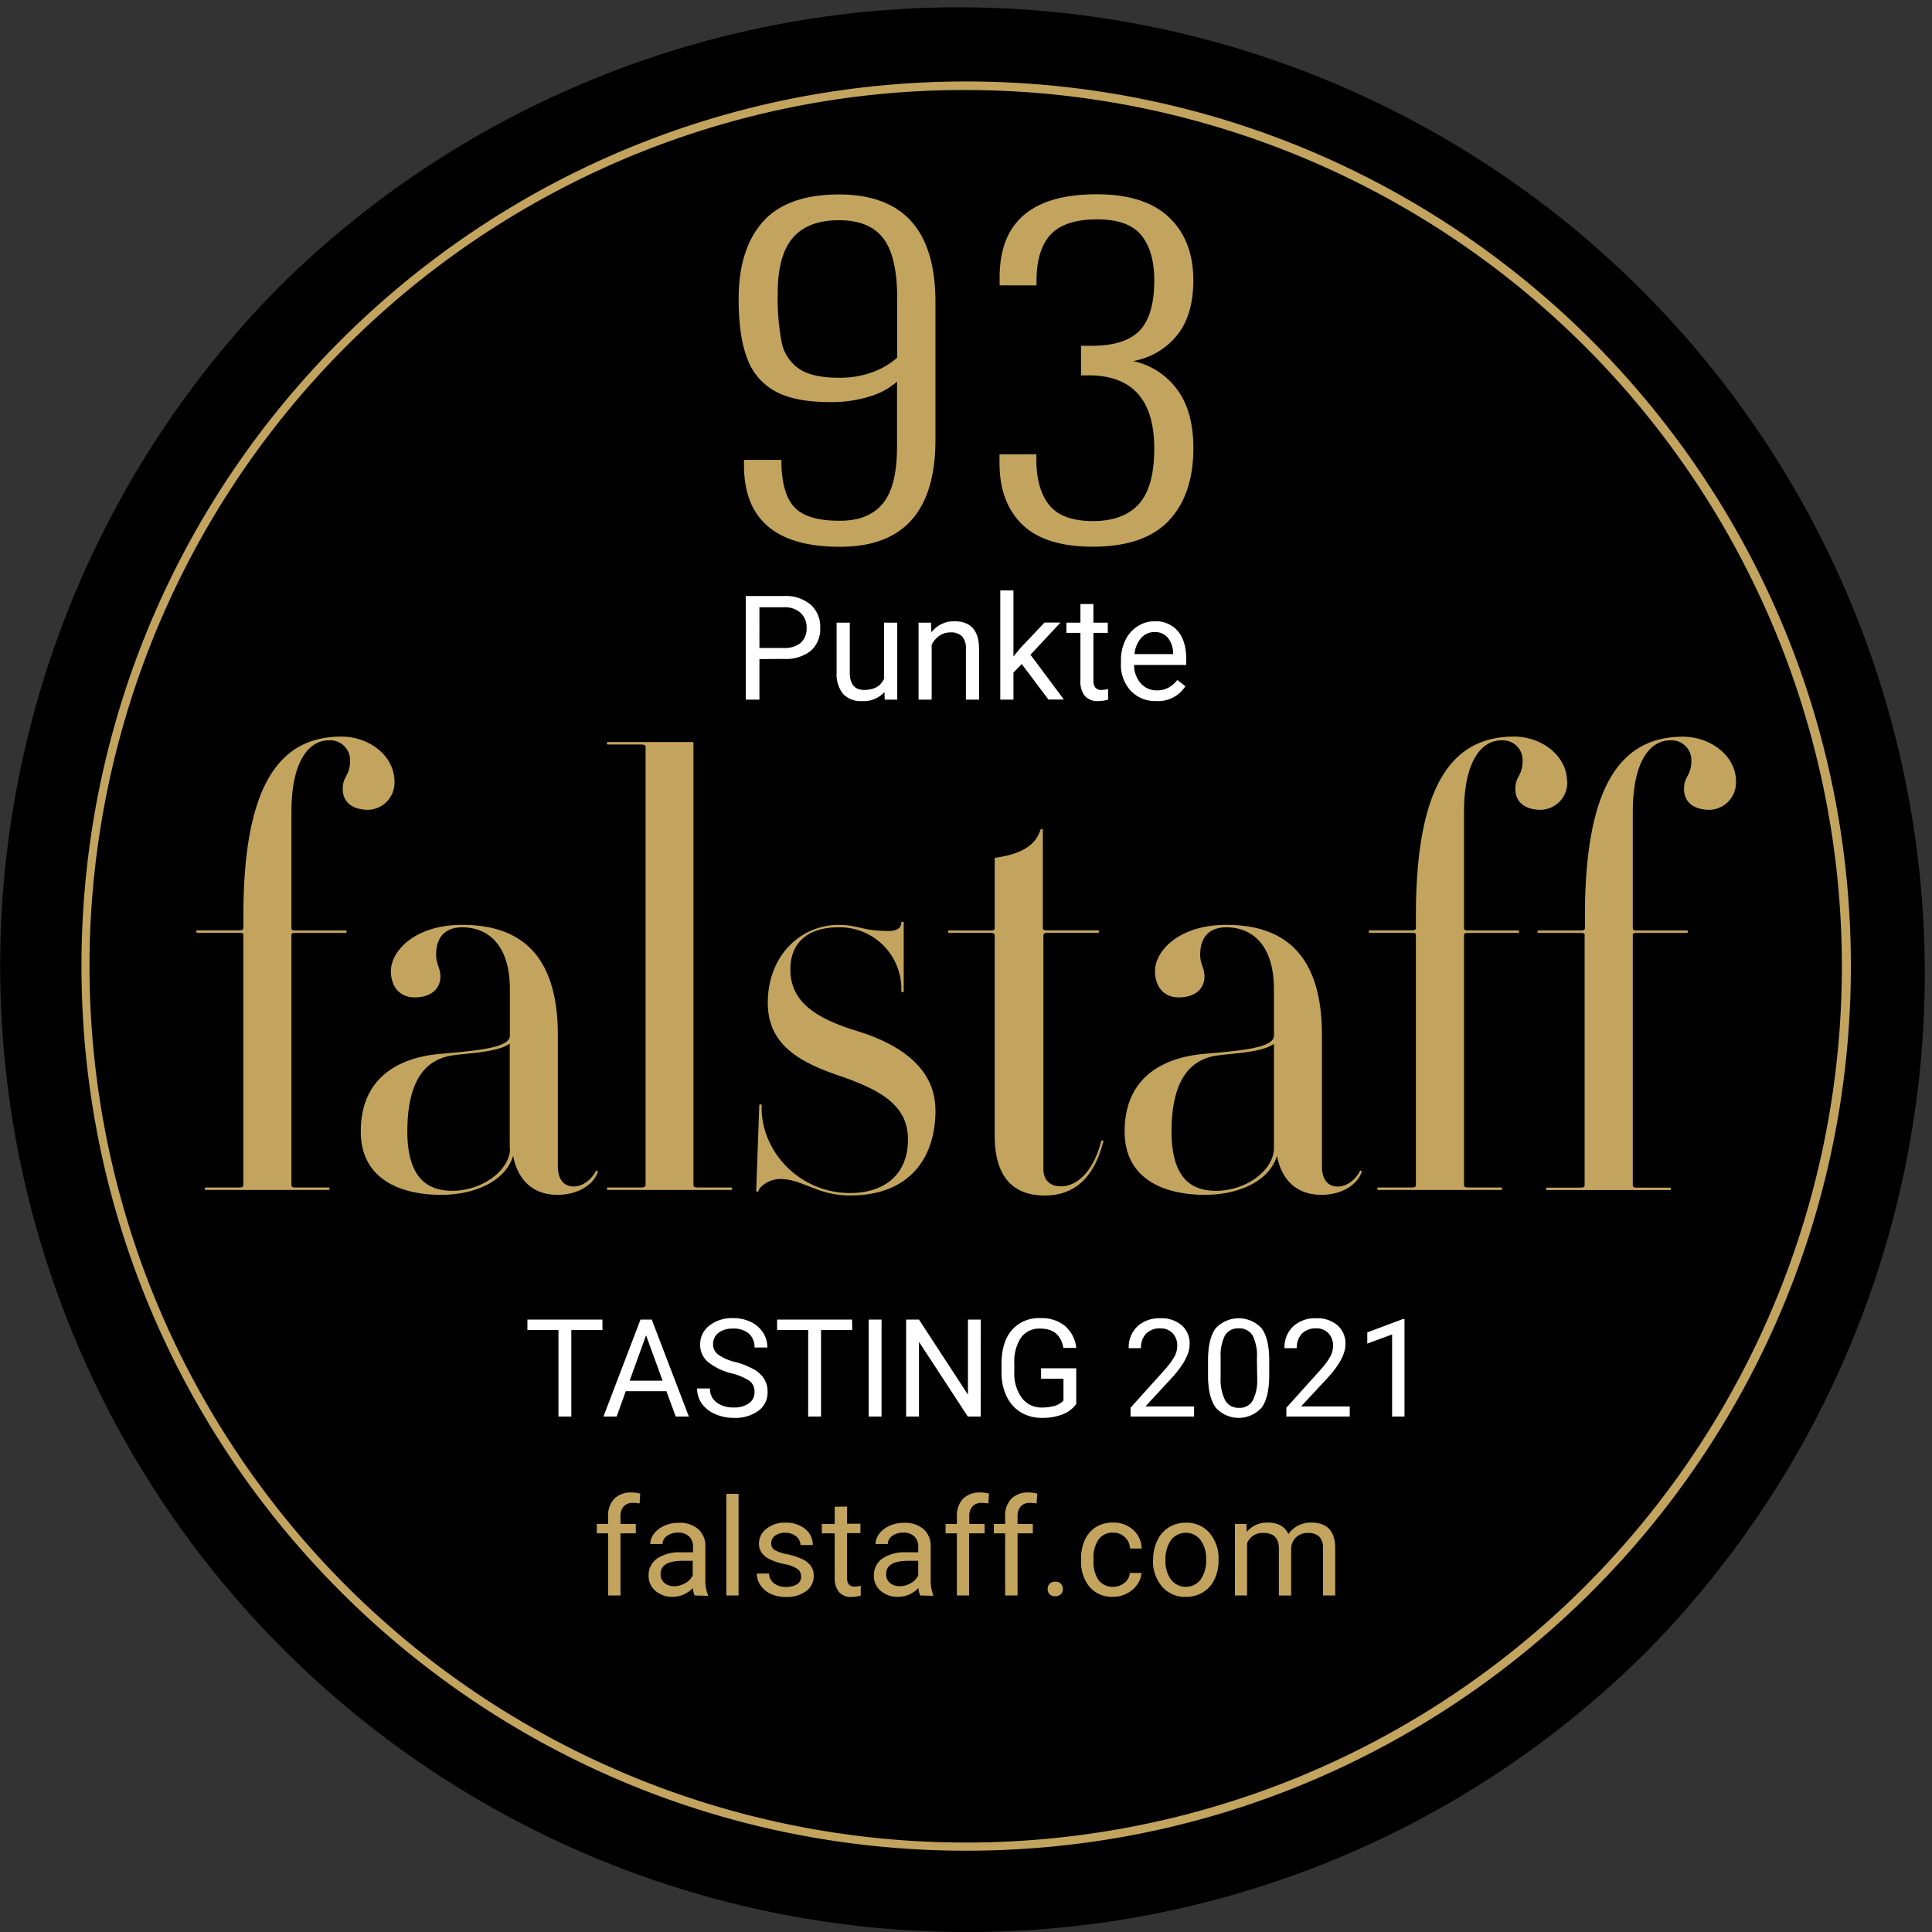 <svg xmlns="http://www.w3.org/2000/svg" viewBox="0 0 450.57 450.57"><rect x="0" y="0" width="450.57" height="450.57" fill="#333333" stroke="none"/><defs><style>.cls-1{fill:#c2a45e;}.cls-2{fill:#fff;}</style></defs><g id="Ebene_2" data-name="Ebene 2"><g id="Ebene_1-2" data-name="Ebene 1"><path d="M225.29,450.57A225.29,225.29,0,0,1,66,66,225.29,225.29,0,0,1,384.59,384.59,223.83,223.83,0,0,1,225.29,450.57Z"></path><path class="cls-1" d="M225.29,21a204.38,204.38,0,0,1,79.53,392.6A204.39,204.39,0,0,1,145.75,37a203.13,203.13,0,0,1,79.54-16m0-2C111.33,19,19,111.33,19,225.29s92.37,206.32,206.33,206.32,206.32-92.37,206.32-206.32S339.24,19,225.29,19Z"></path><g id="layer1"><path id="path30" class="cls-1" d="M92,182.29c0-6.11-6-10.51-12.36-10.51-14.07,0-22.88,10.66-22.88,41.78v2.84c0,.43-.29.57-1,.57H46.09a.29.29,0,1,0,0,.57h9.66c.71,0,1,.14,1,.43v58.41c0,.42-.29.56-1,.56H48.08a.29.29,0,1,0,0,.57H76.64c.29,0,.29-.57,0-.57H68.83c-.57,0-.86-.14-.86-.56V218c0-.29.29-.43.86-.43H80.62c.29,0,.29-.57,0-.57H68.83c-.57,0-.86-.14-.86-.57v-27c0-12.93,4.69-16.77,8.67-16.77a4.63,4.63,0,0,1,5,4.69c0,3.7-1.71,3.55-1.71,6.68,0,2.7,1.85,4.83,6,4.83A6.34,6.34,0,0,0,92,182.29m47.34,91c.14-.28-.42-.43-.42-.14-.57,1.28-2.56,3.55-5.12,3.55-2.13,0-3.7-1.42-3.7-4.69V241.42c0-17.77-7.81-25.73-22.31-25.73-11.08,0-16.63,6.11-16.63,10.8,0,3,1.57,6.11,5.55,6.11,4.26,0,6-2.41,6-4.83,0-2.13-1-2.84-1-5.11,0-4.55,2.56-6.4,6.11-6.4,5.12,0,11.09,3.13,11.09,14.5v10.8c0,3-9,3.55-16.77,4.26-5.54.57-18,3.13-18,18.05,0,11.23,9.38,14.78,18.76,14.78,7.53,0,14.92-3,16.77-9.1,1,5.26,4.26,9.1,10.37,9.1,5.26,0,8.67-2.84,9.38-5.4m-20.46-5.54c0,5.26-6.54,10-13.5,10C101,277.66,95,276.09,95,263.87c0-13.07,5.12-16.63,9.81-17.62,4.12-.71,10.94-.71,14.07-2.84v24.3Zm51.59,9.8c.28,0,.28-.57,0-.57h-7.82c-.71,0-1-.14-1-.56V173.48c0-.28,0-.42-.28-.42H141.75c-.29,0-.29.57,0,.57h7.81c.57,0,1,.14,1,.56V276.38c0,.42-.43.56-1,.56h-7.81c-.29,0-.29.57,0,.57Zm47.6-18.61c0-9.1-7.1-14.93-17.9-18.34-10.38-3.12-15.92-7.1-15.92-14.49,0-6.4,4.26-9.81,11.23-9.81a14.39,14.39,0,0,1,14.64,14.92c0,.29.56.29.56,0V215.12c0-.14-.56-.28-.56,0,0,1.28-1,2-3,2-6.11,0-7-1.42-11.65-1.42-8.67,0-16.49,7-16.49,18.19,0,9.38,6.82,13.65,16.49,16.92,9.95,3.41,16.2,7,16.2,14.92,0,8.38-5.69,12.5-13.5,12.5-12.08,0-21-10.09-20.61-20.46,0-.29-.57-.29-.57,0l-.71,19.9c0,.28.43.42.57,0,.28-1,2.42-2.7,5-2.7,5.4,0,8.53,3.83,16.35,3.83,13.5,0,19.89-8.38,19.89-19.89m39.23,7.39a.39.39,0,0,0-.57-.29c-1.71,7-5.54,10.66-9.38,10.66-2.56,0-4.12-1.42-4.12-4.12V218.11c0-.29.28-.57,1-.57h11.66a.29.29,0,1,0,0-.57H244.21c-.71,0-1-.14-1-.43v-23c0-.28-.43-.28-.57,0-1.28,4-5,5.69-10.66,6.54v16.48c0,.29-.28.43-.85.43h-9.81c-.28,0-.28.57,0,.57h9.81c.57,0,.85.28.85.57v46.75c0,9.24,4,13.93,11.65,13.93,7.82,0,11.8-5.26,13.65-12.5m60.26,7c.14-.28-.43-.43-.43-.14-.57,1.28-2.56,3.55-5.12,3.55-2.13,0-3.69-1.42-3.69-4.69V241.42c0-17.77-7.82-25.73-22.31-25.73-11.09,0-16.63,6.11-16.63,10.8,0,3,1.56,6.11,5.54,6.11,4.26,0,6-2.41,6-4.83,0-2.13-1-2.84-1-5.11,0-4.55,2.56-6.4,6.12-6.4,5.11,0,11.08,3.13,11.08,14.5v10.8c0,3-8.95,3.55-16.77,4.26-5.54.57-18.05,3.13-18.05,18.05,0,11.23,9.38,14.78,18.76,14.78,7.53,0,14.92-3,16.77-9.1,1,5.26,4.26,9.1,10.38,9.1,5.25,0,8.66-2.84,9.38-5.4m-20.47-5.54c0,5.26-6.54,10-13.5,10-4.41,0-10.38-1.57-10.38-13.79,0-13.07,5.12-16.63,9.81-17.62,4.12-.71,10.94-.71,14.07-2.84v24.3Zm68.36-85.42c0-6.11-6-10.51-12.37-10.51-14.07,0-22.88,10.66-22.88,41.78v2.84c0,.43-.28.57-1,.57h-9.67a.29.29,0,1,0,0,.57h9.67c.71,0,1,.14,1,.43v58.41c0,.42-.28.56-1,.56h-7.68a.29.29,0,1,0,0,.57h28.57c.28,0,.28-.57,0-.57h-7.82c-.56,0-.85-.14-.85-.56V218c0-.29.29-.43.85-.43h11.8c.28,0,.28-.57,0-.57h-11.8c-.56,0-.85-.14-.85-.57v-27c0-12.93,4.69-16.77,8.67-16.77a4.63,4.63,0,0,1,5,4.69c0,3.7-1.7,3.55-1.7,6.68,0,2.7,1.85,4.83,6,4.83a6.34,6.34,0,0,0,6.11-6.54m39.36,0c0-6.11-6-10.51-12.36-10.51-14.07,0-22.88,10.66-22.88,41.78v2.84c0,.43-.29.57-1,.57H358.9a.29.29,0,1,0,0,.57h9.66c.71,0,1,.14,1,.43v58.41c0,.42-.29.56-1,.56h-7.67a.29.29,0,1,0,0,.57h28.56c.29,0,.29-.57,0-.57h-7.81c-.57,0-.85-.14-.85-.56V218c0-.29.28-.43.85-.43h11.79c.29,0,.29-.57,0-.57H381.64c-.57,0-.85-.14-.85-.57v-27c0-12.93,4.69-16.77,8.66-16.77a4.63,4.63,0,0,1,5,4.69c0,3.7-1.71,3.55-1.71,6.68,0,2.7,1.85,4.83,6,4.83a6.34,6.34,0,0,0,6.11-6.54"></path></g><path class="cls-2" d="M177.11,153.71v9.46h-3.19V139h8.91a9,9,0,0,1,6.21,2,6.87,6.87,0,0,1,2.25,5.36,6.78,6.78,0,0,1-2.2,5.42,9.36,9.36,0,0,1-6.29,1.89Zm0-2.6h5.72a5.76,5.76,0,0,0,3.92-1.2,4.45,4.45,0,0,0,1.36-3.49,4.56,4.56,0,0,0-1.36-3.45,5.35,5.35,0,0,0-3.74-1.35h-5.9Z"></path><path class="cls-2" d="M206.26,161.4a6.53,6.53,0,0,1-5.26,2.1,5.58,5.58,0,0,1-4.37-1.66,7.29,7.29,0,0,1-1.52-4.94V145.22h3.07v11.6q0,4.08,3.32,4.08c2.35,0,3.91-.88,4.68-2.62V145.22h3.07v17.95h-2.92Z"></path><path class="cls-2" d="M217.12,145.22l.1,2.26a6.52,6.52,0,0,1,5.37-2.59q5.7,0,5.74,6.42v11.86h-3.07V151.29a4.14,4.14,0,0,0-.88-2.87,3.57,3.57,0,0,0-2.72-.93,4.46,4.46,0,0,0-2.62.8,5.53,5.53,0,0,0-1.76,2.09v12.79h-3.06V145.22Z"></path><path class="cls-2" d="M238.28,154.86l-1.93,2v6.3h-3.07V137.69h3.07V153.1l1.65-2,5.59-5.91h3.73l-7,7.5,7.79,10.45h-3.6Z"></path><path class="cls-2" d="M255,140.87v4.35h3.35v2.37H255v11.15a2.48,2.48,0,0,0,.45,1.62,1.86,1.86,0,0,0,1.52.54,7.61,7.61,0,0,0,1.46-.2v2.47a8.93,8.93,0,0,1-2.35.33,3.83,3.83,0,0,1-3.11-1.24,5.38,5.38,0,0,1-1-3.53V147.59h-3.27v-2.37h3.27v-4.35Z"></path><path class="cls-2" d="M269.65,163.5a7.85,7.85,0,0,1-5.94-2.39,8.9,8.9,0,0,1-2.29-6.42v-.56a10.78,10.78,0,0,1,1-4.77,7.94,7.94,0,0,1,2.85-3.28,7.11,7.11,0,0,1,4-1.19,6.73,6.73,0,0,1,5.44,2.31q1.94,2.3,1.94,6.6v1.28H264.49a6.35,6.35,0,0,0,1.55,4.28,4.88,4.88,0,0,0,3.77,1.64,5.3,5.3,0,0,0,2.76-.67,6.81,6.81,0,0,0,2-1.75l1.88,1.46A7.55,7.55,0,0,1,269.65,163.5Zm-.38-16.09a4.1,4.1,0,0,0-3.12,1.35,6.59,6.59,0,0,0-1.56,3.79h9v-.23a5.83,5.83,0,0,0-1.26-3.62A3.84,3.84,0,0,0,269.27,147.41Z"></path><path class="cls-2" d="M140.51,310.19h-7.27v20.17h-3V310.19H123v-2.44h17.49Z"></path><path class="cls-2" d="M155.41,324.45h-9.47l-2.13,5.91h-3.08l8.64-22.61H152l8.65,22.61h-3.06ZM146.84,322h7.69l-3.86-10.58Z"></path><path class="cls-2" d="M170.62,320.28a14,14,0,0,1-5.58-2.71,5.19,5.19,0,0,1-1.75-4,5.43,5.43,0,0,1,2.14-4.41,8.44,8.44,0,0,1,5.55-1.75,9.28,9.28,0,0,1,4.16.9,6.83,6.83,0,0,1,2.82,2.48,6.38,6.38,0,0,1,1,3.47h-3a4.16,4.16,0,0,0-1.31-3.24,5.31,5.31,0,0,0-3.68-1.17,5.42,5.42,0,0,0-3.44,1,3.25,3.25,0,0,0-1.23,2.7,2.92,2.92,0,0,0,1.17,2.34,11.45,11.45,0,0,0,4,1.75,18.38,18.38,0,0,1,4.41,1.75,6.7,6.7,0,0,1,2.36,2.23,5.63,5.63,0,0,1,.77,3,5.27,5.27,0,0,1-2.14,4.4,9.16,9.16,0,0,1-5.73,1.65,10.52,10.52,0,0,1-4.35-.89,7.3,7.3,0,0,1-3.12-2.44,6,6,0,0,1-1.09-3.53h3a3.89,3.89,0,0,0,1.51,3.24,6.4,6.4,0,0,0,4,1.19,5.82,5.82,0,0,0,3.62-1,3.13,3.13,0,0,0,1.25-2.62,3,3,0,0,0-1.16-2.57A13.38,13.38,0,0,0,170.62,320.28Z"></path><path class="cls-2" d="M198.75,310.19h-7.27v20.17h-3V310.19h-7.25v-2.44h17.49Z"></path><path class="cls-2" d="M205.59,330.36h-3V307.75h3Z"></path><path class="cls-2" d="M228.71,330.36h-3l-11.39-17.42v17.42h-3V307.75h3l11.42,17.5v-17.5h3Z"></path><path class="cls-2" d="M251,327.4a6.88,6.88,0,0,1-3.21,2.46,13,13,0,0,1-4.79.81,9.35,9.35,0,0,1-4.91-1.29,8.76,8.76,0,0,1-3.32-3.69,12.77,12.77,0,0,1-1.2-5.55v-2q0-5.12,2.38-7.92a8.33,8.33,0,0,1,6.71-2.81,8.56,8.56,0,0,1,5.7,1.81,7.87,7.87,0,0,1,2.64,5.13h-3q-.84-4.5-5.35-4.5a5.28,5.28,0,0,0-4.54,2.1,10.31,10.31,0,0,0-1.56,6.11v1.84A9.66,9.66,0,0,0,238.3,326a5.63,5.63,0,0,0,4.7,2.25,10.33,10.33,0,0,0,2.94-.38,4.45,4.45,0,0,0,2.08-1.25v-5.07h-5.23V319.1H251Z"></path><path class="cls-2" d="M278.48,330.36H263.66V328.3l7.83-8.7a18.14,18.14,0,0,0,2.4-3.21,5.33,5.33,0,0,0,.66-2.55,4.1,4.1,0,0,0-1.07-2.91,3.78,3.78,0,0,0-2.86-1.13,4.44,4.44,0,0,0-3.33,1.22,4.65,4.65,0,0,0-1.19,3.39h-2.87a6.69,6.69,0,0,1,2-5.05,7.46,7.46,0,0,1,5.38-1.92,7.2,7.2,0,0,1,5,1.65,5.65,5.65,0,0,1,1.83,4.41q0,3.33-4.26,7.95L267.13,328h11.35Z"></path><path class="cls-2" d="M296,320.72c0,3.36-.57,5.87-1.72,7.5a7.18,7.18,0,0,1-10.75.06c-1.16-1.61-1.76-4-1.8-7.17v-3.84q0-5,1.72-7.41a7.29,7.29,0,0,1,10.78-.08c1.15,1.55,1.74,4,1.77,7.21Zm-2.87-3.93a10.45,10.45,0,0,0-1-5.32,3.52,3.52,0,0,0-3.24-1.67,3.48,3.48,0,0,0-3.22,1.66,10.31,10.31,0,0,0-1,5.11v4.6a10.79,10.79,0,0,0,1.06,5.41,3.53,3.53,0,0,0,3.23,1.75,3.47,3.47,0,0,0,3.16-1.65,10.23,10.23,0,0,0,1.08-5.18Z"></path><path class="cls-2" d="M314.78,330.36H300V328.3l7.83-8.7a18.14,18.14,0,0,0,2.4-3.21,5.33,5.33,0,0,0,.66-2.55,4.1,4.1,0,0,0-1.07-2.91,3.78,3.78,0,0,0-2.86-1.13,4.44,4.44,0,0,0-3.33,1.22,4.61,4.61,0,0,0-1.19,3.39h-2.88a6.7,6.7,0,0,1,2-5.05,7.46,7.46,0,0,1,5.38-1.92,7.16,7.16,0,0,1,5,1.65,5.62,5.62,0,0,1,1.84,4.41q0,3.33-4.26,7.95L303.42,328h11.36Z"></path><path class="cls-2" d="M327.55,330.36h-2.89V311.21l-5.79,2.13v-2.61l8.23-3.09h.45Z"></path><path class="cls-1" d="M141.82,372.09V357.6h-2.64v-2.2h2.64v-1.72a5.67,5.67,0,0,1,1.43-4.15,5.45,5.45,0,0,1,4.06-1.46,7.7,7.7,0,0,1,2,.26l-.15,2.3a8.51,8.51,0,0,0-1.55-.14,2.78,2.78,0,0,0-2.14.81,3.27,3.27,0,0,0-.76,2.33v1.77h3.57v2.2h-3.57v14.49Z"></path><path class="cls-1" d="M162,372.09a6,6,0,0,1-.41-1.76,6.35,6.35,0,0,1-4.75,2.07,5.87,5.87,0,0,1-4-1.4,4.53,4.53,0,0,1-1.58-3.54,4.74,4.74,0,0,1,2-4,9.36,9.36,0,0,1,5.58-1.44h2.78v-1.31a3.18,3.18,0,0,0-.9-2.38,3.54,3.54,0,0,0-2.64-.89,4.14,4.14,0,0,0-2.56.77,2.27,2.27,0,0,0-1,1.87h-2.87a3.9,3.9,0,0,1,.89-2.42,6.07,6.07,0,0,1,2.4-1.84,8.17,8.17,0,0,1,3.34-.68,6.64,6.64,0,0,1,4.53,1.44,5.2,5.2,0,0,1,1.69,4v7.69a9.45,9.45,0,0,0,.59,3.66v.24Zm-4.74-2.17a4.94,4.94,0,0,0,2.54-.7,4.15,4.15,0,0,0,1.75-1.8V364h-2.24c-3.5,0-5.25,1-5.25,3.07a2.58,2.58,0,0,0,.9,2.1A3.41,3.41,0,0,0,157.24,369.92Z"></path><path class="cls-1" d="M172.24,372.09h-2.85v-23.7h2.85Z"></path><path class="cls-1" d="M186.82,367.66a2.08,2.08,0,0,0-.87-1.79,8.44,8.44,0,0,0-3-1.11,14.18,14.18,0,0,1-3.44-1.11,4.93,4.93,0,0,1-1.88-1.54A3.68,3.68,0,0,1,177,360a4.33,4.33,0,0,1,1.74-3.47,6.75,6.75,0,0,1,4.43-1.42,7,7,0,0,1,4.61,1.46,4.66,4.66,0,0,1,1.77,3.75h-2.87a2.6,2.6,0,0,0-1-2,3.76,3.76,0,0,0-2.51-.85,3.9,3.9,0,0,0-2.43.68,2.15,2.15,0,0,0-.88,1.78,1.74,1.74,0,0,0,.81,1.56,10.15,10.15,0,0,0,3,1,15.54,15.54,0,0,1,3.46,1.14,5.05,5.05,0,0,1,2,1.6,3.89,3.89,0,0,1,.64,2.27,4.27,4.27,0,0,1-1.79,3.59,7.49,7.49,0,0,1-4.64,1.35,8.3,8.3,0,0,1-3.55-.71,5.73,5.73,0,0,1-2.42-2,4.8,4.8,0,0,1-.87-2.76h2.86a2.94,2.94,0,0,0,1.15,2.28,4.44,4.44,0,0,0,2.83.84,4.68,4.68,0,0,0,2.6-.65A2,2,0,0,0,186.82,367.66Z"></path><path class="cls-1" d="M197.55,351.35v4h3.11v2.2h-3.11V368a2.39,2.39,0,0,0,.41,1.51,1.77,1.77,0,0,0,1.42.5,6.55,6.55,0,0,0,1.36-.19v2.3a8.09,8.09,0,0,1-2.19.31,3.54,3.54,0,0,1-2.89-1.16,5,5,0,0,1-1-3.28V357.6h-3v-2.2h3v-4Z"></path><path class="cls-1" d="M214.59,372.09a5.71,5.71,0,0,1-.4-1.76,6.37,6.37,0,0,1-4.75,2.07,5.88,5.88,0,0,1-4.06-1.4,4.53,4.53,0,0,1-1.58-3.54,4.73,4.73,0,0,1,2-4,9.35,9.35,0,0,1,5.57-1.44h2.78v-1.31a3.21,3.21,0,0,0-.89-2.38,3.57,3.57,0,0,0-2.64-.89,4.12,4.12,0,0,0-2.56.77,2.28,2.28,0,0,0-1,1.87h-2.87a4,4,0,0,1,.89-2.42,6,6,0,0,1,2.41-1.84,8.11,8.11,0,0,1,3.34-.68,6.61,6.61,0,0,1,4.52,1.44,5.2,5.2,0,0,1,1.7,4v7.69a9.47,9.47,0,0,0,.58,3.66v.24Zm-4.74-2.17a5,5,0,0,0,2.55-.7,4.18,4.18,0,0,0,1.74-1.8V364H211.9c-3.49,0-5.24,1-5.24,3.07a2.61,2.61,0,0,0,.89,2.1A3.43,3.43,0,0,0,209.85,369.92Z"></path><path class="cls-1" d="M223.16,372.09V357.6h-2.64v-2.2h2.64v-1.72a5.71,5.71,0,0,1,1.43-4.15,5.45,5.45,0,0,1,4.06-1.46,7.7,7.7,0,0,1,2,.26l-.15,2.3a8.51,8.51,0,0,0-1.55-.14,2.78,2.78,0,0,0-2.14.81,3.32,3.32,0,0,0-.76,2.33v1.77h3.57v2.2H226v14.49Z"></path><path class="cls-1" d="M234.41,372.09V357.6h-2.63v-2.2h2.63v-1.72a5.68,5.68,0,0,1,1.44-4.15,5.45,5.45,0,0,1,4.06-1.46,7.7,7.7,0,0,1,2,.26l-.16,2.3a8.4,8.4,0,0,0-1.54-.14,2.77,2.77,0,0,0-2.14.81,3.27,3.27,0,0,0-.76,2.33v1.77h3.56v2.2h-3.56v14.49Z"></path><path class="cls-1" d="M244.33,370.6a1.76,1.76,0,0,1,.44-1.24,1.66,1.66,0,0,1,1.32-.49,1.71,1.71,0,0,1,1.33.49,1.78,1.78,0,0,1,.46,1.24,1.65,1.65,0,0,1-.46,1.18,1.75,1.75,0,0,1-1.33.48,1.69,1.69,0,0,1-1.32-.48A1.63,1.63,0,0,1,244.33,370.6Z"></path><path class="cls-1" d="M259.56,370.07a4.14,4.14,0,0,0,2.67-.92,3.27,3.27,0,0,0,1.27-2.32h2.7a5.12,5.12,0,0,1-1,2.73,6.47,6.47,0,0,1-2.43,2.07,7,7,0,0,1-3.22.77,6.89,6.89,0,0,1-5.42-2.27,9.1,9.1,0,0,1-2-6.23v-.48a10,10,0,0,1,.89-4.33,6.8,6.8,0,0,1,2.57-2.95,7.32,7.32,0,0,1,4-1.05,6.67,6.67,0,0,1,4.66,1.68,6,6,0,0,1,2,4.37h-2.7a3.9,3.9,0,0,0-1.23-2.66,3.78,3.78,0,0,0-2.72-1.05,4,4,0,0,0-3.37,1.57,7.32,7.32,0,0,0-1.2,4.53v.54a7.22,7.22,0,0,0,1.19,4.44A4,4,0,0,0,259.56,370.07Z"></path><path class="cls-1" d="M268.94,363.59a9.88,9.88,0,0,1,1-4.41,7.16,7.16,0,0,1,2.69-3,7.26,7.26,0,0,1,3.92-1.06,7,7,0,0,1,5.52,2.36,9.1,9.1,0,0,1,2.11,6.28v.2a9.94,9.94,0,0,1-.94,4.37,7,7,0,0,1-2.67,3,7.38,7.38,0,0,1-4,1.08A7,7,0,0,1,271,370a9.05,9.05,0,0,1-2.1-6.25Zm2.87.34a7.14,7.14,0,0,0,1.29,4.46,4.37,4.37,0,0,0,6.9,0,7.85,7.85,0,0,0,1.28-4.78,7.13,7.13,0,0,0-1.3-4.45,4.33,4.33,0,0,0-6.88,0A7.76,7.76,0,0,0,271.81,363.93Z"></path><path class="cls-1" d="M290.68,355.4l.08,1.85a6.18,6.18,0,0,1,4.95-2.16q3.51,0,4.77,2.68a6.35,6.35,0,0,1,2.17-1.94,6.45,6.45,0,0,1,3.16-.74q5.49,0,5.58,5.82v11.18h-2.85v-11a3.8,3.8,0,0,0-.82-2.68,3.62,3.62,0,0,0-2.75-.89,3.69,3.69,0,0,0-3.85,3.5v11.08h-2.87V361.15q0-3.64-3.57-3.64a3.82,3.82,0,0,0-3.84,2.39v12.19H288V355.4Z"></path><path class="cls-1" d="M173.51,108.64v-1.39h8.72q0,7.74,3,11T196,121.44q6.54,0,9.87-4t3.33-13.3V89a16.42,16.42,0,0,1-6.12,3.38,29.66,29.66,0,0,1-9.63,1.39q-8,0-12.59-2.48a14.15,14.15,0,0,1-6.6-7.7q-2-5.2-2-13.84,0-11.63,5.63-18t17.74-6.4q22.53,0,22.53,25.11v32.06q0,25-22.28,25T173.51,108.64ZM203.73,86.7a18.22,18.22,0,0,0,5.51-3.28V69.63q0-9.73-3.21-14t-10.36-4.27q-7.26,0-10.78,4.12t-3.51,12.86a54.84,54.84,0,0,0,.91,11.46,9.79,9.79,0,0,0,4,6.16c2.06,1.42,5.14,2.13,9.26,2.13A21.78,21.78,0,0,0,203.73,86.7Z"></path><path class="cls-1" d="M238.42,122.34q-5.32-5.16-5.32-14.4v-2h8.6v1.69c.07,4.5,1.13,7.94,3.14,10.32s5.37,3.57,10.06,3.57,8.33-1.32,10.72-4,3.57-6.95,3.57-12.9q0-16.68-14.66-17.08h-2.42V80.65h2.42q7.87,0,11.27-3.58t3.39-11.71q0-6.75-3-10.47t-10.29-3.73q-7.4,0-10.72,3.38c-2.22,2.25-3.38,5.79-3.45,10.62v1.39h-8.6V64.66q0-19.35,22.65-19.35,11.25,0,16.89,5.41t5.63,14.64q0,8.15-3.81,12.85a17,17,0,0,1-10.24,6,17.06,17.06,0,0,1,10.06,6.35q4,5.07,4,14,0,10.73-5.69,16.82T254.9,127.5Q243.76,127.5,238.42,122.34Z"></path></g></g></svg>